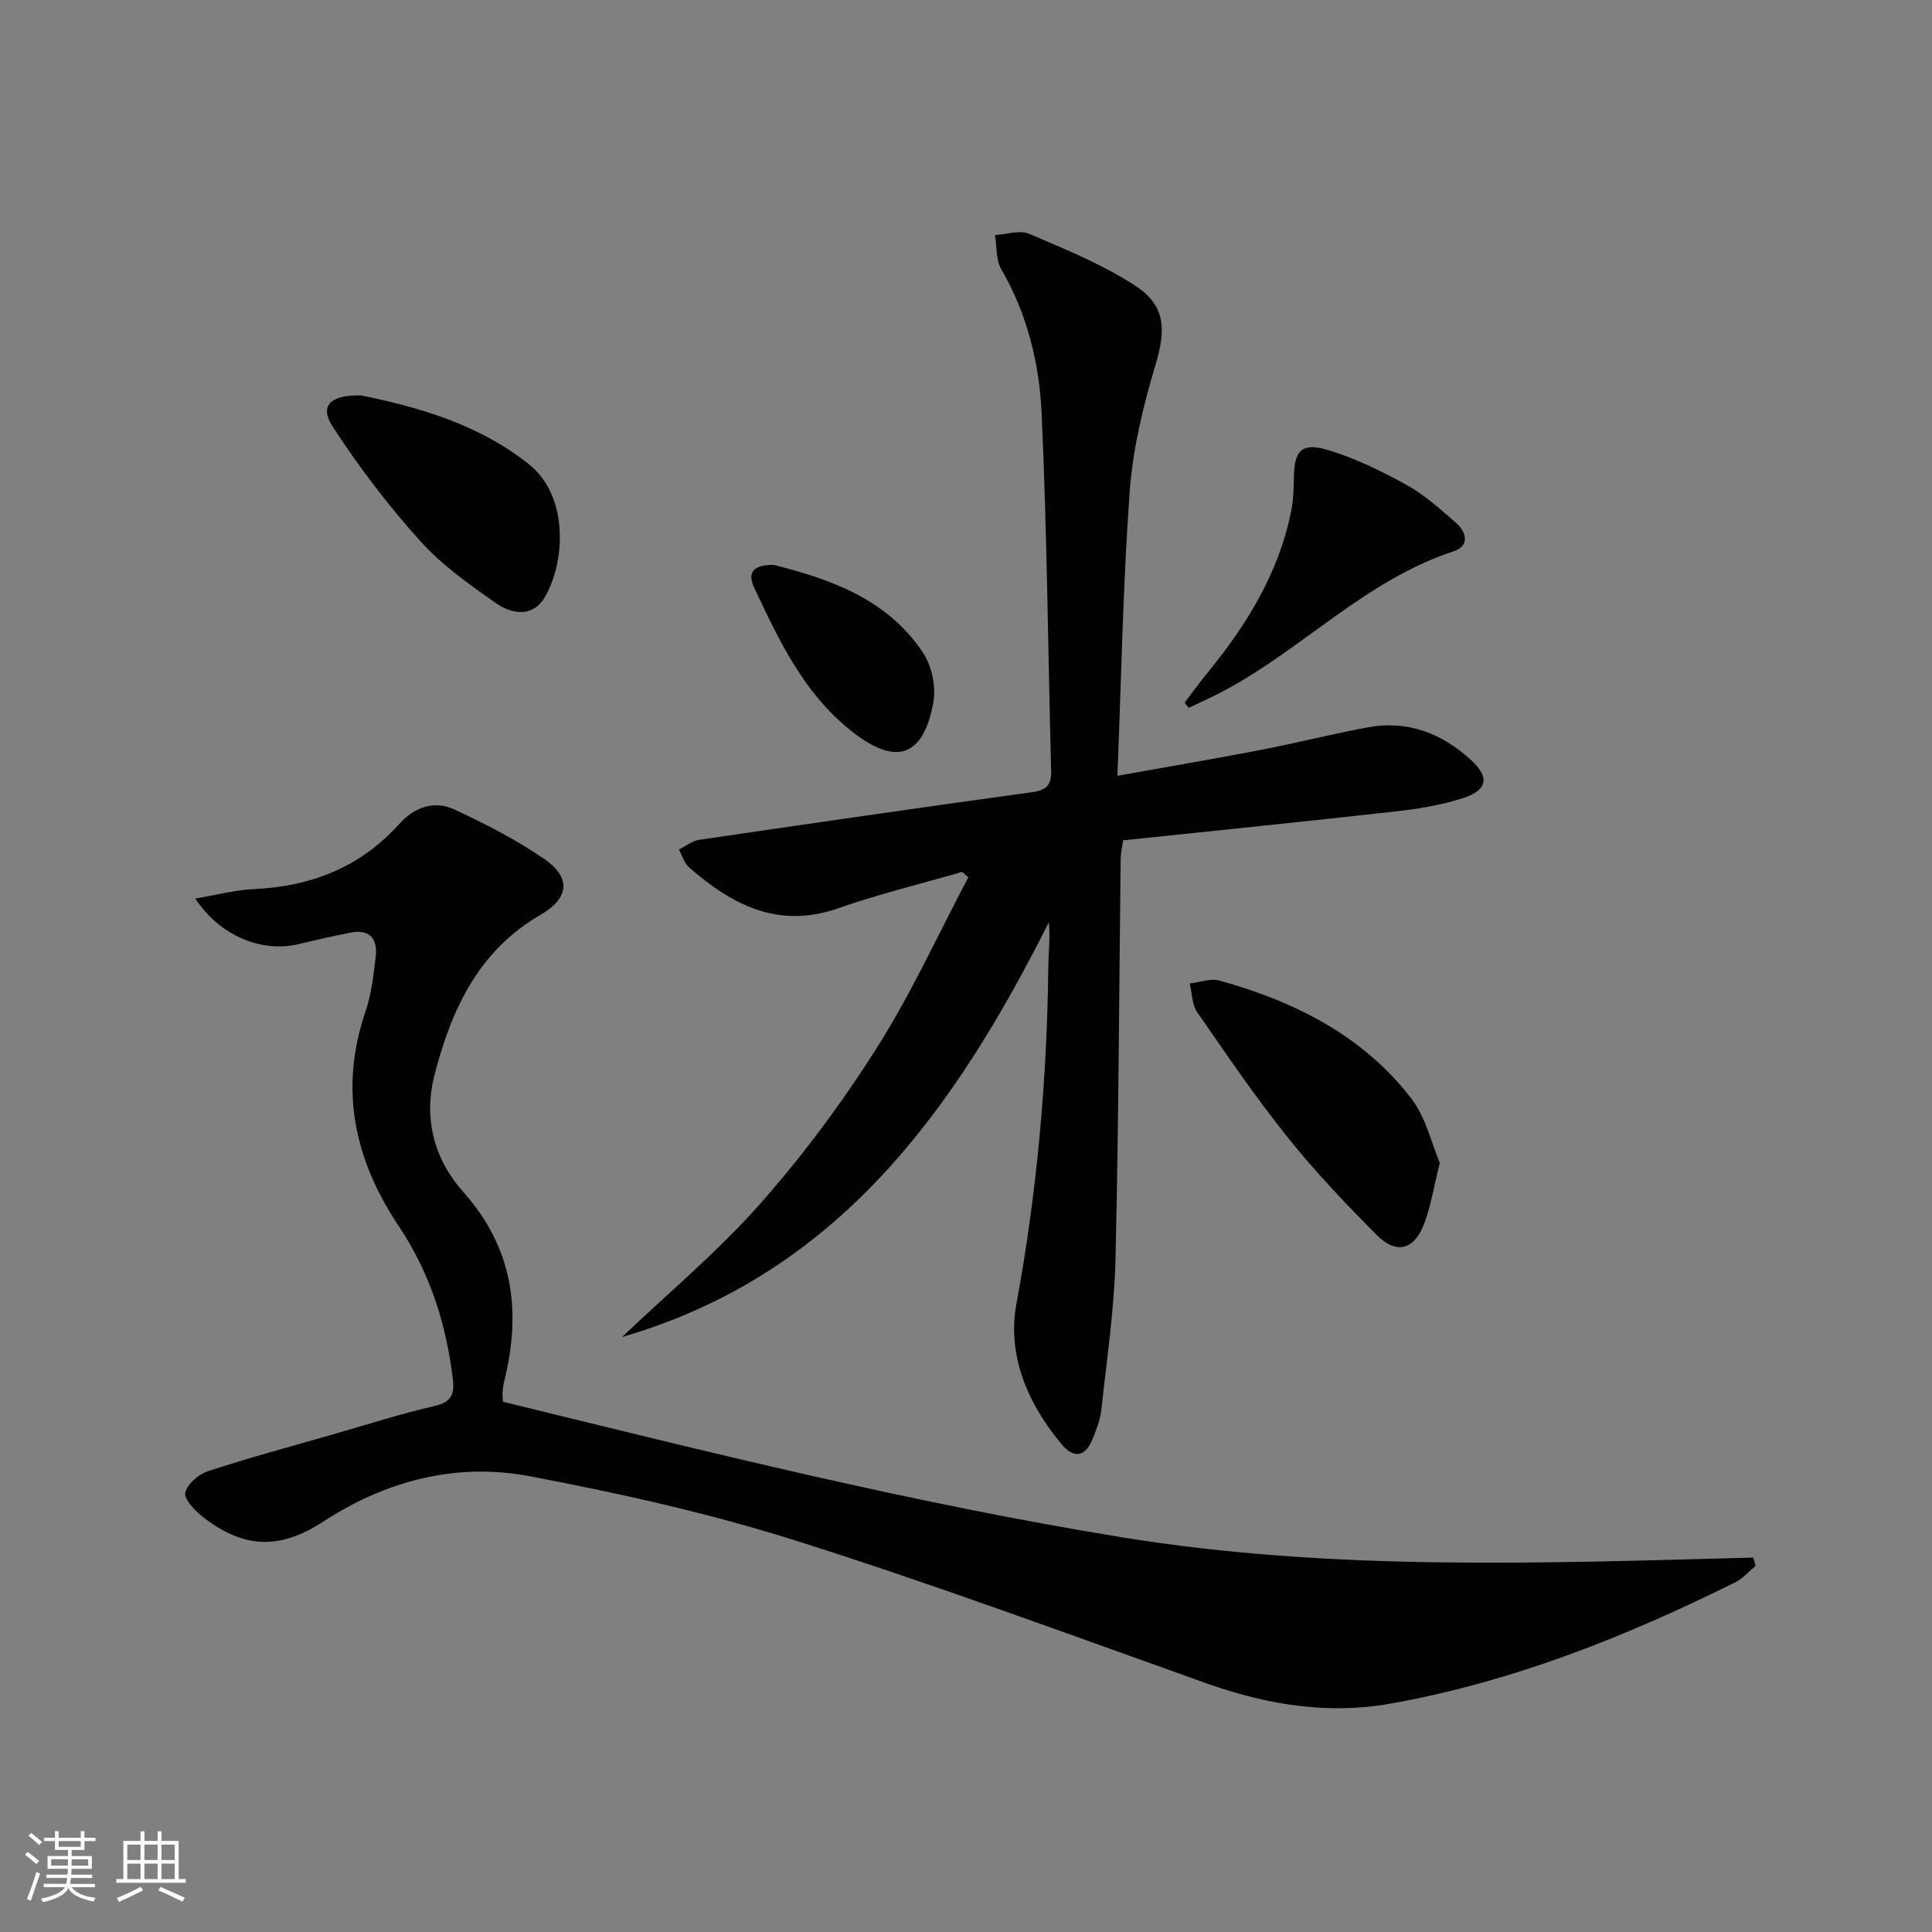 <svg enable-background="new 0 0 400 400" viewBox="0 0 400 400" xmlns="http://www.w3.org/2000/svg"><rect x="0" y="0" width="400" height="400" fill="#808080" stroke="none"/><path d="m5.17 384 .55-.58c.85.61 1.65 1.24 2.4 1.87l-.59.64c-.83-.73-1.62-1.38-2.36-1.93m1.22 9.53-.82-.34c.71-1.76 1.37-3.64 1.98-5.63.24.13.5.25.76.36-.6 1.67-1.24 3.54-1.92 5.61m-.5-13.5.57-.54c.56.44 1.31 1.06 2.26 1.87l-.64.64c-.68-.66-1.41-1.32-2.19-1.97m3.25.46h2.24v-1.36h.77v1.36h4.57v-1.36h.76v1.36h2.28v.69h-2.28v1.84h-2.64v1.26h4.18v2.64h-4.21c0 .45-.02.86-.05 1.21h4.32v.69h-4.38c-.04.34-.1.75-.19 1.22h5.15v.69h-4.82c.87 1.19 2.51 1.92 4.93 2.19-.17.31-.3.57-.37.76-2.77-.49-4.52-1.41-5.26-2.76-.56 1.26-2.3 2.23-5.24 2.9-.12-.24-.26-.48-.43-.72 2.73-.55 4.38-1.34 4.96-2.38h-4.38v-.69h4.65c.1-.38.17-.79.21-1.22h-4.32v-.69h4.4c.03-.34.05-.75.05-1.21h-4.2v-2.64h4.23v-1.26h-2.69v-1.84h-2.24zm1.46 4.46v1.29h3.45c.01-.4.02-.57.01-.53v-.32-.45h-3.46zm1.55-2.59h4.57v-1.19h-4.57zm6.11 2.59h-3.42v.77c-.01.19-.01.37-.02.53h3.44z" fill="#fbfcfa"/><path d="m32.63 379.16h.82v1.98h3.54v7.89h1.46v.78h-14.37v-.78h1.46v-7.89h3.55v-1.98h.82v1.98h2.73v-1.98zm-3.49 11.48.5.73c-1.61.82-3.28 1.63-5 2.41-.13-.27-.28-.55-.44-.82 1.75-.72 3.4-1.49 4.94-2.32m-2.78-5.55h2.73v-3.18h-2.73zm0 3.95h2.73v-3.2h-2.73zm3.54-3.95h2.73v-3.18h-2.73zm0 3.95h2.73v-3.2h-2.73zm7.89 4.68c-1.84-.92-3.51-1.7-5.02-2.32l.45-.73c1.89.8 3.57 1.55 5.04 2.23zm-1.62-11.81h-2.73v3.18h2.73zm-2.73 7.13h2.73v-3.2h-2.73z" fill="#fbfcfa"/><g fill="#010102"><path d="m40.41 186.03c4.43-.74 8.32-1.78 12.24-1.96 11.86-.55 22-4.56 30.05-13.52 3.04-3.38 7.15-4.91 11.31-2.98 6.42 2.98 12.81 6.23 18.62 10.23 5.66 3.9 5.29 8.11-.76 11.63-12.84 7.46-18.39 19.54-21.89 33.05-2.37 9.11-.07 17.56 5.9 24.25 10.36 11.63 12.09 24.65 8.55 39.07-.2.8-.31 1.64-.39 2.46-.05.47.05.96.11 1.96 42.44 10.4 84.83 21.02 128.14 28.06 43.45 7.06 87.04 5.36 130.71 4.2.16.58.32 1.15.48 1.73-1.41 1.15-2.66 2.62-4.24 3.4-22.83 11.35-46.44 20.71-71.61 25.15-12.74 2.25-25.45.17-37.77-4.22-28.29-10.07-56.47-20.52-85.09-29.57-17.96-5.68-36.5-9.8-55.02-13.32-15.22-2.9-29.74.86-42.84 9.39-9.03 5.88-16.53 5.64-25.1-1.13-1.58-1.25-3.77-3.61-3.45-4.91.45-1.79 2.77-3.78 4.71-4.41 8.51-2.78 17.16-5.12 25.77-7.59 7.01-2.02 13.98-4.25 21.08-5.89 3.45-.8 4.22-2.34 3.84-5.53-1.34-11.41-4.77-22.11-11.16-31.66-9.26-13.84-12.41-28.41-6.92-44.53 1.22-3.57 1.65-7.46 2.1-11.24.44-3.67-1.11-5.86-5.19-5.06-3.57.7-7.13 1.5-10.67 2.36-7.63 1.85-16.27-1.57-21.51-9.42z"/><path d="m199.22 180.51c-8.56 2.48-17.25 4.59-25.65 7.53-12.43 4.35-21.99-.67-30.9-8.45-1.01-.88-1.42-2.45-2.11-3.7 1.39-.69 2.72-1.79 4.18-2.01 22.97-3.38 45.96-6.7 68.96-9.87 2.94-.4 4-1.45 3.93-4.39-.65-24.62-.85-49.27-1.96-73.87-.47-10.42-2.94-20.68-8.36-29.99-1.14-1.95-.91-4.7-1.31-7.09 2.38-.14 5.11-1.1 7.08-.26 7.44 3.17 15.04 6.28 21.8 10.63 6.55 4.21 6.53 9.22 4.33 16.57-2.55 8.52-4.68 17.38-5.32 26.21-1.39 19.21-1.73 38.5-2.54 58.8 10.59-1.9 20.01-3.49 29.38-5.3 7.49-1.45 14.9-3.32 22.39-4.72 8.29-1.55 15.42 1.22 21.48 6.79 3.87 3.55 3.38 6.23-1.79 7.88-4.39 1.4-9.03 2.18-13.63 2.7-18.81 2.11-37.65 4.01-56.65 6.01-.22 1.58-.5 2.69-.51 3.79-.33 27.64-.41 55.29-1.07 82.92-.25 10.42-1.81 20.81-2.93 31.2-.23 2.1-1.05 4.18-1.86 6.16-1.53 3.71-3.93 3.89-6.38.95-7.01-8.41-11.31-18.38-9.34-29.05 4.27-23.15 6.34-46.39 6.6-69.87.03-2.94.43-5.87.11-9.12-19.59 38.97-43.81 72.93-88.37 85.86 9.57-9.12 19.81-17.65 28.54-27.52 8.9-10.05 17-20.98 24.2-32.32 7.14-11.26 12.7-23.51 18.96-35.33-.44-.37-.85-.76-1.26-1.14z"/><path d="m298.1 240.79c-1.33 5.24-1.91 9.23-3.36 12.87-2.07 5.17-5.7 6.04-9.67 2.06-6.45-6.47-12.78-13.13-18.48-20.26-6.65-8.3-12.66-17.13-18.71-25.88-1.1-1.59-1.07-3.96-1.56-5.96 2.07-.23 4.31-1.12 6.17-.6 15.52 4.31 29.6 11.34 39.65 24.33 3.09 3.97 4.24 9.41 5.96 13.44z"/><path d="m74.77 81.87c11.69 2.38 24.35 5.93 34.78 14.29 8.29 6.65 7.49 20.29 3.22 27.51-2.51 4.25-6.84 3.47-10.08 1.21-5.55-3.88-11.23-7.9-15.71-12.89-6.6-7.33-12.64-15.28-18.03-23.54-2.86-4.37-.75-6.72 5.82-6.58z"/><path d="m245.27 145.46c1.56-2.04 3.05-4.12 4.68-6.1 8.2-10.01 14.88-20.82 17.41-33.74.44-2.26.49-4.61.53-6.92.08-5.22 1.55-7.09 6.6-5.65 5.8 1.65 11.37 4.41 16.69 7.33 3.74 2.05 7.01 5.03 10.26 7.86 2.24 1.95 2.87 4.8-.49 5.9-18.13 5.94-31.17 20.15-47.54 28.88-2.39 1.28-4.88 2.37-7.32 3.54-.28-.37-.55-.74-.82-1.1z"/><path d="m160.19 116.95c11.47 2.93 23.48 6.91 30.95 18.26 1.8 2.74 2.68 7.02 2.09 10.24-2.13 11.64-8.03 13.09-17.18 5.73-9.76-7.85-14.74-18.59-19.84-29.37-1.56-3.29-.36-4.86 3.98-4.86z"/></g></svg>
